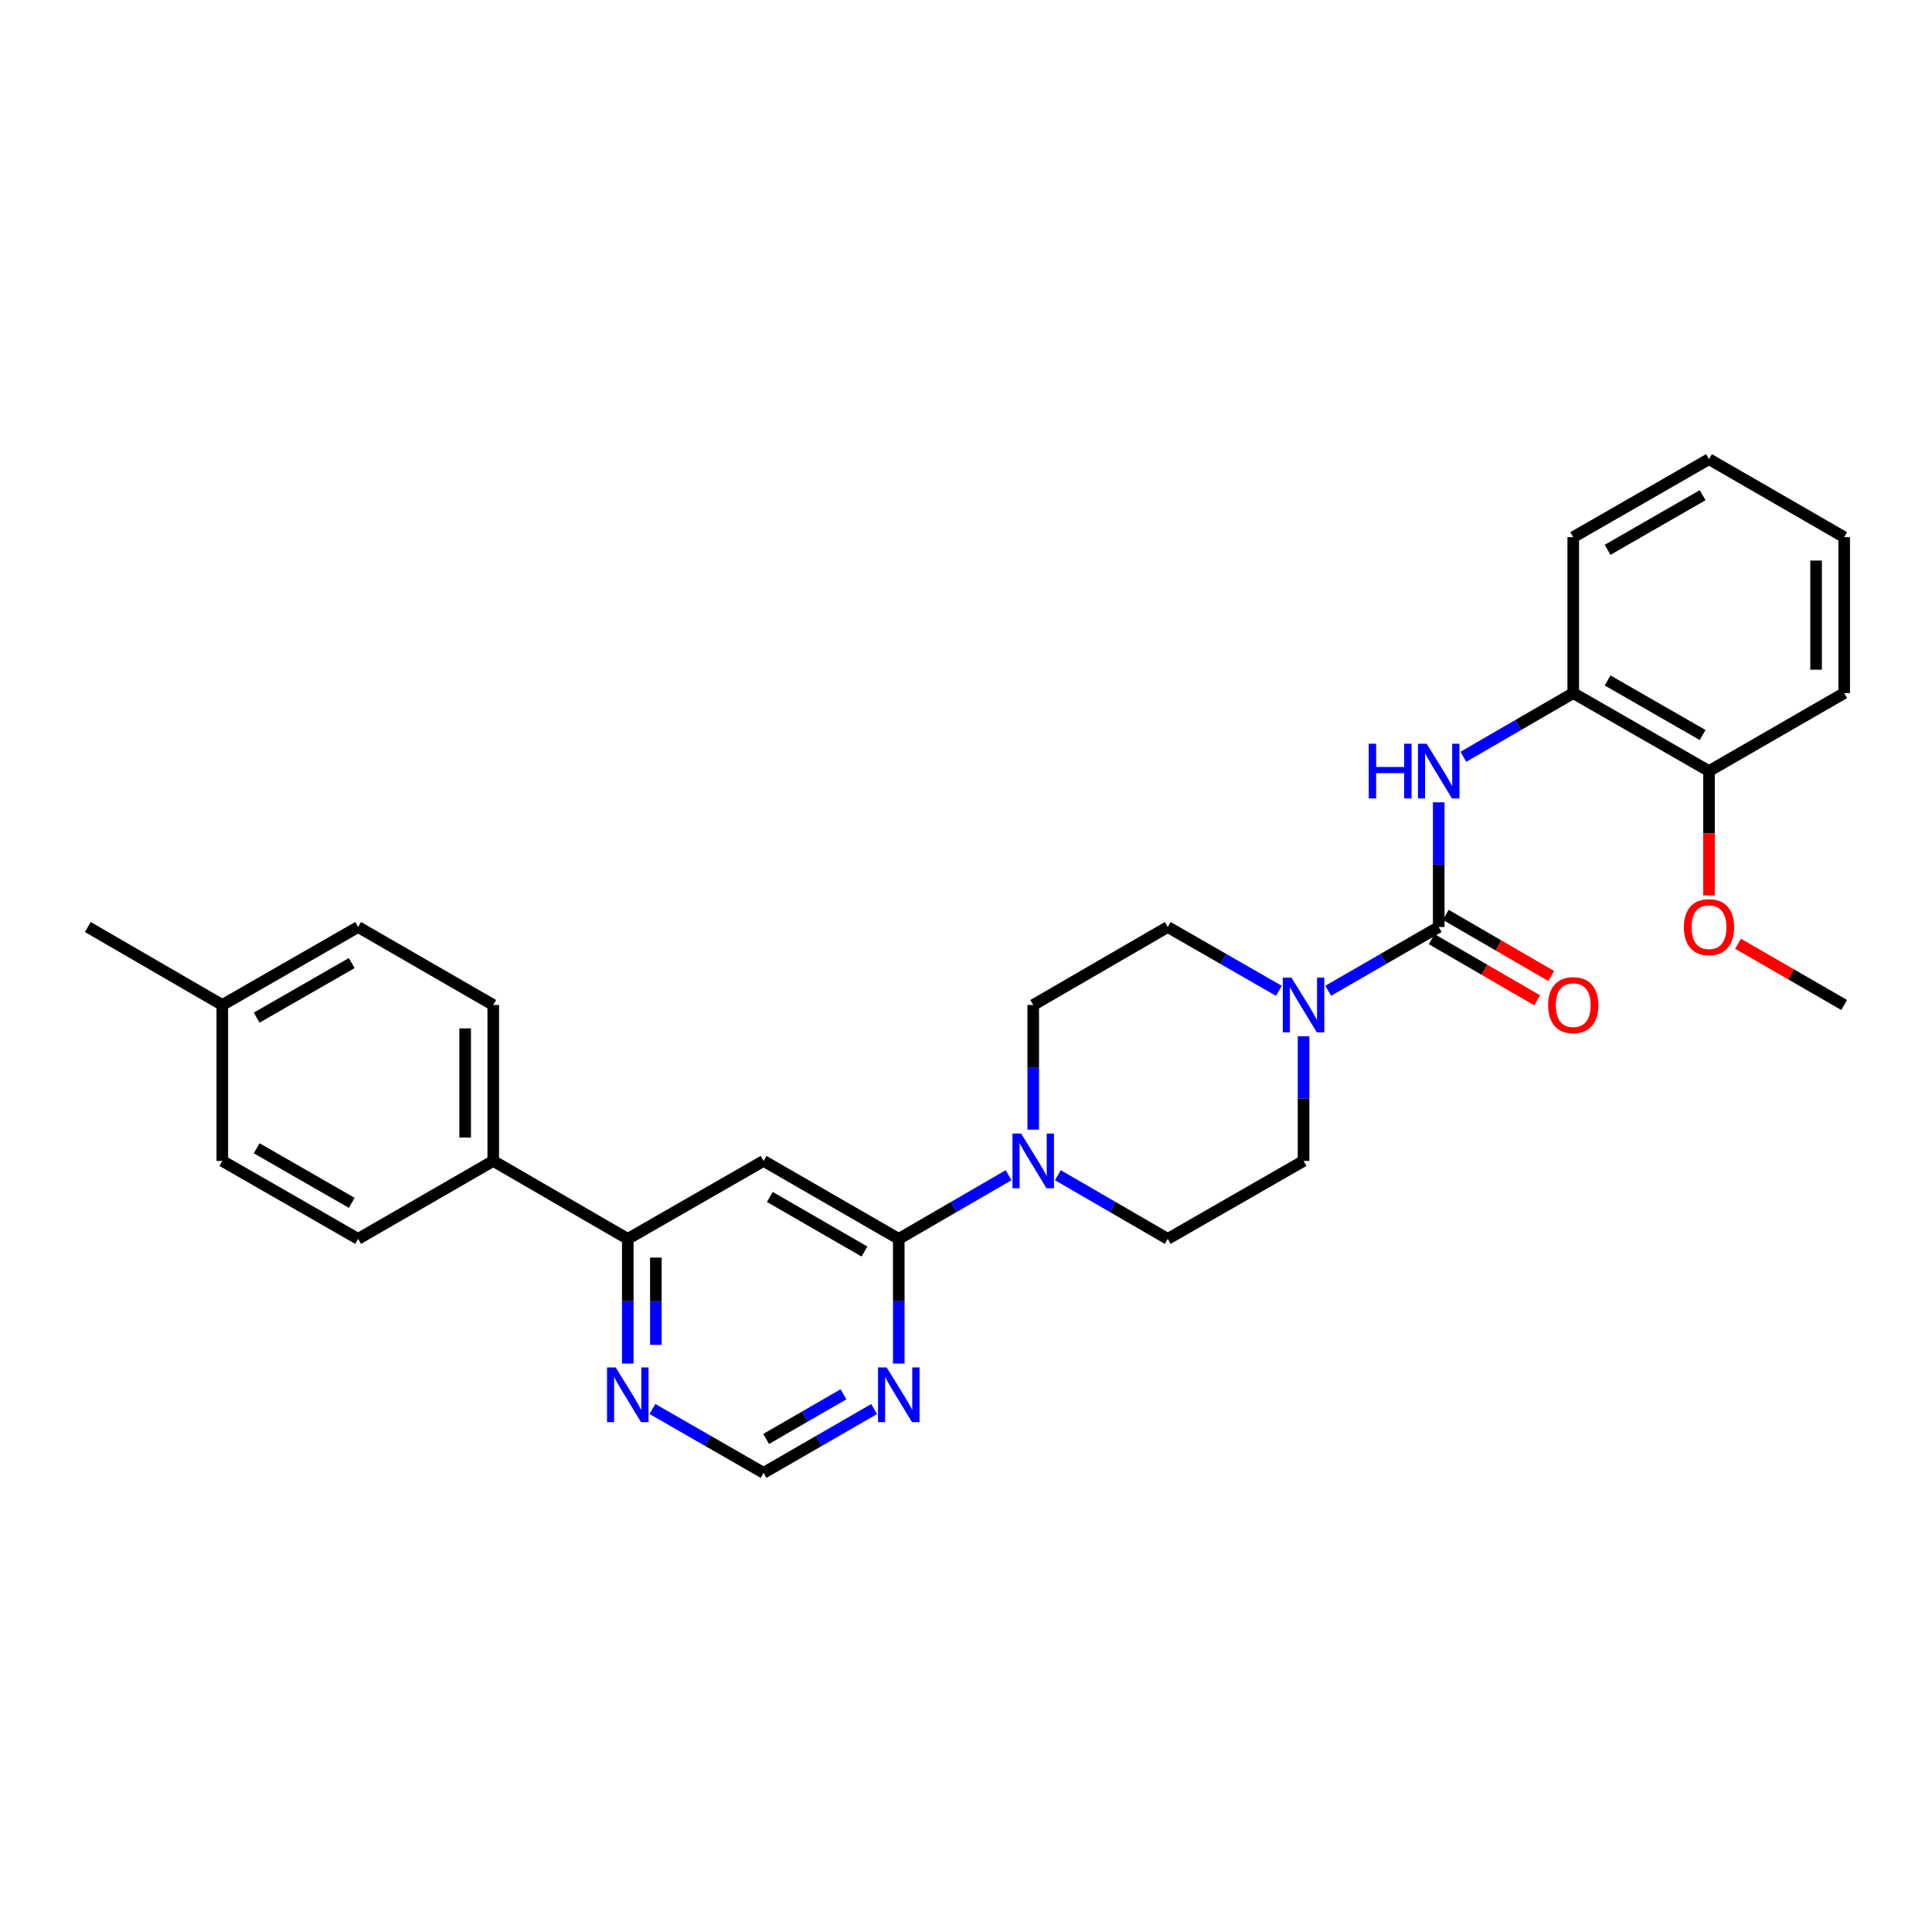 <?xml version='1.0' encoding='iso-8859-1'?>
<svg version='1.1' baseProfile='full'
              xmlns='http://www.w3.org/2000/svg'
                      xmlns:rdkit='http://www.rdkit.org/xml'
                      xmlns:xlink='http://www.w3.org/1999/xlink'
                  xml:space='preserve'
width='1000px' height='1000px' viewBox='0 0 1000 1000'>
<!-- END OF HEADER -->
<rect style='opacity:1.0;fill:#FFFFFF;stroke:none' width='1000' height='1000' x='0' y='0'> </rect>
<path class='bond-1' d='M 744.676,479.818 L 716.075,496.319' style='fill:none;fill-rule:evenodd;stroke:#000000;stroke-width:6px;stroke-linecap:butt;stroke-linejoin:miter;stroke-opacity:1' />
<path class='bond-1' d='M 716.075,496.319 L 687.474,512.82' style='fill:none;fill-rule:evenodd;stroke:#0000FF;stroke-width:6px;stroke-linecap:butt;stroke-linejoin:miter;stroke-opacity:1' />
<path class='bond-4' d='M 744.676,479.818 L 744.676,447.552' style='fill:none;fill-rule:evenodd;stroke:#000000;stroke-width:6px;stroke-linecap:butt;stroke-linejoin:miter;stroke-opacity:1' />
<path class='bond-4' d='M 744.676,447.552 L 744.676,415.285' style='fill:none;fill-rule:evenodd;stroke:#0000FF;stroke-width:6px;stroke-linecap:butt;stroke-linejoin:miter;stroke-opacity:1' />
<path class='bond-10' d='M 741.031,486.106 L 768.34,501.937' style='fill:none;fill-rule:evenodd;stroke:#000000;stroke-width:6px;stroke-linecap:butt;stroke-linejoin:miter;stroke-opacity:1' />
<path class='bond-10' d='M 768.34,501.937 L 795.65,517.768' style='fill:none;fill-rule:evenodd;stroke:#FF0000;stroke-width:6px;stroke-linecap:butt;stroke-linejoin:miter;stroke-opacity:1' />
<path class='bond-10' d='M 748.321,473.53 L 775.631,489.361' style='fill:none;fill-rule:evenodd;stroke:#000000;stroke-width:6px;stroke-linecap:butt;stroke-linejoin:miter;stroke-opacity:1' />
<path class='bond-10' d='M 775.631,489.361 L 802.94,505.191' style='fill:none;fill-rule:evenodd;stroke:#FF0000;stroke-width:6px;stroke-linecap:butt;stroke-linejoin:miter;stroke-opacity:1' />
<path class='bond-0' d='M 465.201,641.248 L 493.624,624.767' style='fill:none;fill-rule:evenodd;stroke:#000000;stroke-width:6px;stroke-linecap:butt;stroke-linejoin:miter;stroke-opacity:1' />
<path class='bond-0' d='M 493.624,624.767 L 522.048,608.286' style='fill:none;fill-rule:evenodd;stroke:#0000FF;stroke-width:6px;stroke-linecap:butt;stroke-linejoin:miter;stroke-opacity:1' />
<path class='bond-2' d='M 465.201,641.248 L 395.223,600.893' style='fill:none;fill-rule:evenodd;stroke:#000000;stroke-width:6px;stroke-linecap:butt;stroke-linejoin:miter;stroke-opacity:1' />
<path class='bond-2' d='M 447.442,647.787 L 398.458,619.539' style='fill:none;fill-rule:evenodd;stroke:#000000;stroke-width:6px;stroke-linecap:butt;stroke-linejoin:miter;stroke-opacity:1' />
<path class='bond-5' d='M 465.201,641.248 L 465.201,673.514' style='fill:none;fill-rule:evenodd;stroke:#000000;stroke-width:6px;stroke-linecap:butt;stroke-linejoin:miter;stroke-opacity:1' />
<path class='bond-5' d='M 465.201,673.514 L 465.201,705.781' style='fill:none;fill-rule:evenodd;stroke:#0000FF;stroke-width:6px;stroke-linecap:butt;stroke-linejoin:miter;stroke-opacity:1' />
<path class='bond-12' d='M 661.948,512.85 L 633.189,496.334' style='fill:none;fill-rule:evenodd;stroke:#0000FF;stroke-width:6px;stroke-linecap:butt;stroke-linejoin:miter;stroke-opacity:1' />
<path class='bond-12' d='M 633.189,496.334 L 604.43,479.818' style='fill:none;fill-rule:evenodd;stroke:#000000;stroke-width:6px;stroke-linecap:butt;stroke-linejoin:miter;stroke-opacity:1' />
<path class='bond-13' d='M 674.715,536.36 L 674.715,568.626' style='fill:none;fill-rule:evenodd;stroke:#0000FF;stroke-width:6px;stroke-linecap:butt;stroke-linejoin:miter;stroke-opacity:1' />
<path class='bond-13' d='M 674.715,568.626 L 674.715,600.893' style='fill:none;fill-rule:evenodd;stroke:#000000;stroke-width:6px;stroke-linecap:butt;stroke-linejoin:miter;stroke-opacity:1' />
<path class='bond-6' d='M 395.223,600.893 L 324.938,641.248' style='fill:none;fill-rule:evenodd;stroke:#000000;stroke-width:6px;stroke-linecap:butt;stroke-linejoin:miter;stroke-opacity:1' />
<path class='bond-3' d='M 547.551,608.283 L 575.99,624.766' style='fill:none;fill-rule:evenodd;stroke:#0000FF;stroke-width:6px;stroke-linecap:butt;stroke-linejoin:miter;stroke-opacity:1' />
<path class='bond-3' d='M 575.99,624.766 L 604.43,641.248' style='fill:none;fill-rule:evenodd;stroke:#000000;stroke-width:6px;stroke-linecap:butt;stroke-linejoin:miter;stroke-opacity:1' />
<path class='bond-29' d='M 534.799,584.715 L 534.799,552.448' style='fill:none;fill-rule:evenodd;stroke:#0000FF;stroke-width:6px;stroke-linecap:butt;stroke-linejoin:miter;stroke-opacity:1' />
<path class='bond-29' d='M 534.799,552.448 L 534.799,520.182' style='fill:none;fill-rule:evenodd;stroke:#000000;stroke-width:6px;stroke-linecap:butt;stroke-linejoin:miter;stroke-opacity:1' />
<path class='bond-7' d='M 757.428,391.717 L 785.868,375.234' style='fill:none;fill-rule:evenodd;stroke:#0000FF;stroke-width:6px;stroke-linecap:butt;stroke-linejoin:miter;stroke-opacity:1' />
<path class='bond-7' d='M 785.868,375.234 L 814.307,358.752' style='fill:none;fill-rule:evenodd;stroke:#000000;stroke-width:6px;stroke-linecap:butt;stroke-linejoin:miter;stroke-opacity:1' />
<path class='bond-9' d='M 452.441,729.323 L 423.832,745.835' style='fill:none;fill-rule:evenodd;stroke:#0000FF;stroke-width:6px;stroke-linecap:butt;stroke-linejoin:miter;stroke-opacity:1' />
<path class='bond-9' d='M 423.832,745.835 L 395.223,762.346' style='fill:none;fill-rule:evenodd;stroke:#000000;stroke-width:6px;stroke-linecap:butt;stroke-linejoin:miter;stroke-opacity:1' />
<path class='bond-9' d='M 436.592,721.686 L 416.565,733.245' style='fill:none;fill-rule:evenodd;stroke:#0000FF;stroke-width:6px;stroke-linecap:butt;stroke-linejoin:miter;stroke-opacity:1' />
<path class='bond-9' d='M 416.565,733.245 L 396.539,744.803' style='fill:none;fill-rule:evenodd;stroke:#000000;stroke-width:6px;stroke-linecap:butt;stroke-linejoin:miter;stroke-opacity:1' />
<path class='bond-11' d='M 324.938,641.248 L 255.307,600.893' style='fill:none;fill-rule:evenodd;stroke:#000000;stroke-width:6px;stroke-linecap:butt;stroke-linejoin:miter;stroke-opacity:1' />
<path class='bond-31' d='M 324.938,641.248 L 324.938,673.514' style='fill:none;fill-rule:evenodd;stroke:#000000;stroke-width:6px;stroke-linecap:butt;stroke-linejoin:miter;stroke-opacity:1' />
<path class='bond-31' d='M 324.938,673.514 L 324.938,705.781' style='fill:none;fill-rule:evenodd;stroke:#0000FF;stroke-width:6px;stroke-linecap:butt;stroke-linejoin:miter;stroke-opacity:1' />
<path class='bond-31' d='M 339.475,650.928 L 339.475,673.514' style='fill:none;fill-rule:evenodd;stroke:#000000;stroke-width:6px;stroke-linecap:butt;stroke-linejoin:miter;stroke-opacity:1' />
<path class='bond-31' d='M 339.475,673.514 L 339.475,696.101' style='fill:none;fill-rule:evenodd;stroke:#0000FF;stroke-width:6px;stroke-linecap:butt;stroke-linejoin:miter;stroke-opacity:1' />
<path class='bond-16' d='M 814.307,358.752 L 884.576,399.107' style='fill:none;fill-rule:evenodd;stroke:#000000;stroke-width:6px;stroke-linecap:butt;stroke-linejoin:miter;stroke-opacity:1' />
<path class='bond-16' d='M 832.087,352.2 L 881.275,380.448' style='fill:none;fill-rule:evenodd;stroke:#000000;stroke-width:6px;stroke-linecap:butt;stroke-linejoin:miter;stroke-opacity:1' />
<path class='bond-23' d='M 814.307,358.752 L 814.307,278.041' style='fill:none;fill-rule:evenodd;stroke:#000000;stroke-width:6px;stroke-linecap:butt;stroke-linejoin:miter;stroke-opacity:1' />
<path class='bond-8' d='M 337.705,729.295 L 366.464,745.821' style='fill:none;fill-rule:evenodd;stroke:#0000FF;stroke-width:6px;stroke-linecap:butt;stroke-linejoin:miter;stroke-opacity:1' />
<path class='bond-8' d='M 366.464,745.821 L 395.223,762.346' style='fill:none;fill-rule:evenodd;stroke:#000000;stroke-width:6px;stroke-linecap:butt;stroke-linejoin:miter;stroke-opacity:1' />
<path class='bond-17' d='M 255.307,600.893 L 255.307,520.182' style='fill:none;fill-rule:evenodd;stroke:#000000;stroke-width:6px;stroke-linecap:butt;stroke-linejoin:miter;stroke-opacity:1' />
<path class='bond-17' d='M 240.771,588.786 L 240.771,532.288' style='fill:none;fill-rule:evenodd;stroke:#000000;stroke-width:6px;stroke-linecap:butt;stroke-linejoin:miter;stroke-opacity:1' />
<path class='bond-18' d='M 255.307,600.893 L 185.354,641.248' style='fill:none;fill-rule:evenodd;stroke:#000000;stroke-width:6px;stroke-linecap:butt;stroke-linejoin:miter;stroke-opacity:1' />
<path class='bond-14' d='M 604.43,479.818 L 534.799,520.182' style='fill:none;fill-rule:evenodd;stroke:#000000;stroke-width:6px;stroke-linecap:butt;stroke-linejoin:miter;stroke-opacity:1' />
<path class='bond-15' d='M 674.715,600.893 L 604.43,641.248' style='fill:none;fill-rule:evenodd;stroke:#000000;stroke-width:6px;stroke-linecap:butt;stroke-linejoin:miter;stroke-opacity:1' />
<path class='bond-22' d='M 884.576,399.107 L 884.576,431.294' style='fill:none;fill-rule:evenodd;stroke:#000000;stroke-width:6px;stroke-linecap:butt;stroke-linejoin:miter;stroke-opacity:1' />
<path class='bond-22' d='M 884.576,431.294 L 884.576,463.48' style='fill:none;fill-rule:evenodd;stroke:#FF0000;stroke-width:6px;stroke-linecap:butt;stroke-linejoin:miter;stroke-opacity:1' />
<path class='bond-24' d='M 884.576,399.107 L 954.545,358.752' style='fill:none;fill-rule:evenodd;stroke:#000000;stroke-width:6px;stroke-linecap:butt;stroke-linejoin:miter;stroke-opacity:1' />
<path class='bond-20' d='M 255.307,520.182 L 185.354,479.818' style='fill:none;fill-rule:evenodd;stroke:#000000;stroke-width:6px;stroke-linecap:butt;stroke-linejoin:miter;stroke-opacity:1' />
<path class='bond-19' d='M 185.354,641.248 L 115.069,600.893' style='fill:none;fill-rule:evenodd;stroke:#000000;stroke-width:6px;stroke-linecap:butt;stroke-linejoin:miter;stroke-opacity:1' />
<path class='bond-19' d='M 182.049,622.588 L 132.85,594.339' style='fill:none;fill-rule:evenodd;stroke:#000000;stroke-width:6px;stroke-linecap:butt;stroke-linejoin:miter;stroke-opacity:1' />
<path class='bond-21' d='M 115.069,600.893 L 115.069,520.182' style='fill:none;fill-rule:evenodd;stroke:#000000;stroke-width:6px;stroke-linecap:butt;stroke-linejoin:miter;stroke-opacity:1' />
<path class='bond-32' d='M 185.354,479.818 L 115.069,520.182' style='fill:none;fill-rule:evenodd;stroke:#000000;stroke-width:6px;stroke-linecap:butt;stroke-linejoin:miter;stroke-opacity:1' />
<path class='bond-32' d='M 182.05,498.479 L 132.851,526.733' style='fill:none;fill-rule:evenodd;stroke:#000000;stroke-width:6px;stroke-linecap:butt;stroke-linejoin:miter;stroke-opacity:1' />
<path class='bond-25' d='M 115.069,520.182 L 45.455,479.818' style='fill:none;fill-rule:evenodd;stroke:#000000;stroke-width:6px;stroke-linecap:butt;stroke-linejoin:miter;stroke-opacity:1' />
<path class='bond-26' d='M 899.595,488.483 L 927.07,504.332' style='fill:none;fill-rule:evenodd;stroke:#FF0000;stroke-width:6px;stroke-linecap:butt;stroke-linejoin:miter;stroke-opacity:1' />
<path class='bond-26' d='M 927.07,504.332 L 954.545,520.182' style='fill:none;fill-rule:evenodd;stroke:#000000;stroke-width:6px;stroke-linecap:butt;stroke-linejoin:miter;stroke-opacity:1' />
<path class='bond-27' d='M 814.307,278.041 L 884.576,237.654' style='fill:none;fill-rule:evenodd;stroke:#000000;stroke-width:6px;stroke-linecap:butt;stroke-linejoin:miter;stroke-opacity:1' />
<path class='bond-27' d='M 832.091,284.586 L 881.279,256.315' style='fill:none;fill-rule:evenodd;stroke:#000000;stroke-width:6px;stroke-linecap:butt;stroke-linejoin:miter;stroke-opacity:1' />
<path class='bond-30' d='M 954.545,358.752 L 954.545,278.041' style='fill:none;fill-rule:evenodd;stroke:#000000;stroke-width:6px;stroke-linecap:butt;stroke-linejoin:miter;stroke-opacity:1' />
<path class='bond-30' d='M 940.009,346.645 L 940.009,290.148' style='fill:none;fill-rule:evenodd;stroke:#000000;stroke-width:6px;stroke-linecap:butt;stroke-linejoin:miter;stroke-opacity:1' />
<path class='bond-28' d='M 884.576,237.654 L 954.545,278.041' style='fill:none;fill-rule:evenodd;stroke:#000000;stroke-width:6px;stroke-linecap:butt;stroke-linejoin:miter;stroke-opacity:1' />
<path  class='atom-2' d='M 668.455 506.022
L 677.735 521.022
Q 678.655 522.502, 680.135 525.182
Q 681.615 527.862, 681.695 528.022
L 681.695 506.022
L 685.455 506.022
L 685.455 534.342
L 681.575 534.342
L 671.615 517.942
Q 670.455 516.022, 669.215 513.822
Q 668.015 511.622, 667.655 510.942
L 667.655 534.342
L 663.975 534.342
L 663.975 506.022
L 668.455 506.022
' fill='#0000FF'/>
<path  class='atom-4' d='M 528.539 586.733
L 537.819 601.733
Q 538.739 603.213, 540.219 605.893
Q 541.699 608.573, 541.779 608.733
L 541.779 586.733
L 545.539 586.733
L 545.539 615.053
L 541.659 615.053
L 531.699 598.653
Q 530.539 596.733, 529.299 594.533
Q 528.099 592.333, 527.739 591.653
L 527.739 615.053
L 524.059 615.053
L 524.059 586.733
L 528.539 586.733
' fill='#0000FF'/>
<path  class='atom-5' d='M 708.456 384.947
L 712.296 384.947
L 712.296 396.987
L 726.776 396.987
L 726.776 384.947
L 730.616 384.947
L 730.616 413.267
L 726.776 413.267
L 726.776 400.187
L 712.296 400.187
L 712.296 413.267
L 708.456 413.267
L 708.456 384.947
' fill='#0000FF'/>
<path  class='atom-5' d='M 738.416 384.947
L 747.696 399.947
Q 748.616 401.427, 750.096 404.107
Q 751.576 406.787, 751.656 406.947
L 751.656 384.947
L 755.416 384.947
L 755.416 413.267
L 751.536 413.267
L 741.576 396.867
Q 740.416 394.947, 739.176 392.747
Q 737.976 390.547, 737.616 389.867
L 737.616 413.267
L 733.936 413.267
L 733.936 384.947
L 738.416 384.947
' fill='#0000FF'/>
<path  class='atom-6' d='M 458.941 707.799
L 468.221 722.799
Q 469.141 724.279, 470.621 726.959
Q 472.101 729.639, 472.181 729.799
L 472.181 707.799
L 475.941 707.799
L 475.941 736.119
L 472.061 736.119
L 462.101 719.719
Q 460.941 717.799, 459.701 715.599
Q 458.501 713.399, 458.141 712.719
L 458.141 736.119
L 454.461 736.119
L 454.461 707.799
L 458.941 707.799
' fill='#0000FF'/>
<path  class='atom-9' d='M 318.678 707.799
L 327.958 722.799
Q 328.878 724.279, 330.358 726.959
Q 331.838 729.639, 331.918 729.799
L 331.918 707.799
L 335.678 707.799
L 335.678 736.119
L 331.798 736.119
L 321.838 719.719
Q 320.678 717.799, 319.438 715.599
Q 318.238 713.399, 317.878 712.719
L 317.878 736.119
L 314.198 736.119
L 314.198 707.799
L 318.678 707.799
' fill='#0000FF'/>
<path  class='atom-11' d='M 801.307 520.262
Q 801.307 513.462, 804.667 509.662
Q 808.027 505.862, 814.307 505.862
Q 820.587 505.862, 823.947 509.662
Q 827.307 513.462, 827.307 520.262
Q 827.307 527.142, 823.907 531.062
Q 820.507 534.942, 814.307 534.942
Q 808.067 534.942, 804.667 531.062
Q 801.307 527.182, 801.307 520.262
M 814.307 531.742
Q 818.627 531.742, 820.947 528.862
Q 823.307 525.942, 823.307 520.262
Q 823.307 514.702, 820.947 511.902
Q 818.627 509.062, 814.307 509.062
Q 809.987 509.062, 807.627 511.862
Q 805.307 514.662, 805.307 520.262
Q 805.307 525.982, 807.627 528.862
Q 809.987 531.742, 814.307 531.742
' fill='#FF0000'/>
<path  class='atom-23' d='M 871.576 479.898
Q 871.576 473.098, 874.936 469.298
Q 878.296 465.498, 884.576 465.498
Q 890.856 465.498, 894.216 469.298
Q 897.576 473.098, 897.576 479.898
Q 897.576 486.778, 894.176 490.698
Q 890.776 494.578, 884.576 494.578
Q 878.336 494.578, 874.936 490.698
Q 871.576 486.818, 871.576 479.898
M 884.576 491.378
Q 888.896 491.378, 891.216 488.498
Q 893.576 485.578, 893.576 479.898
Q 893.576 474.338, 891.216 471.538
Q 888.896 468.698, 884.576 468.698
Q 880.256 468.698, 877.896 471.498
Q 875.576 474.298, 875.576 479.898
Q 875.576 485.618, 877.896 488.498
Q 880.256 491.378, 884.576 491.378
' fill='#FF0000'/>
</svg>
